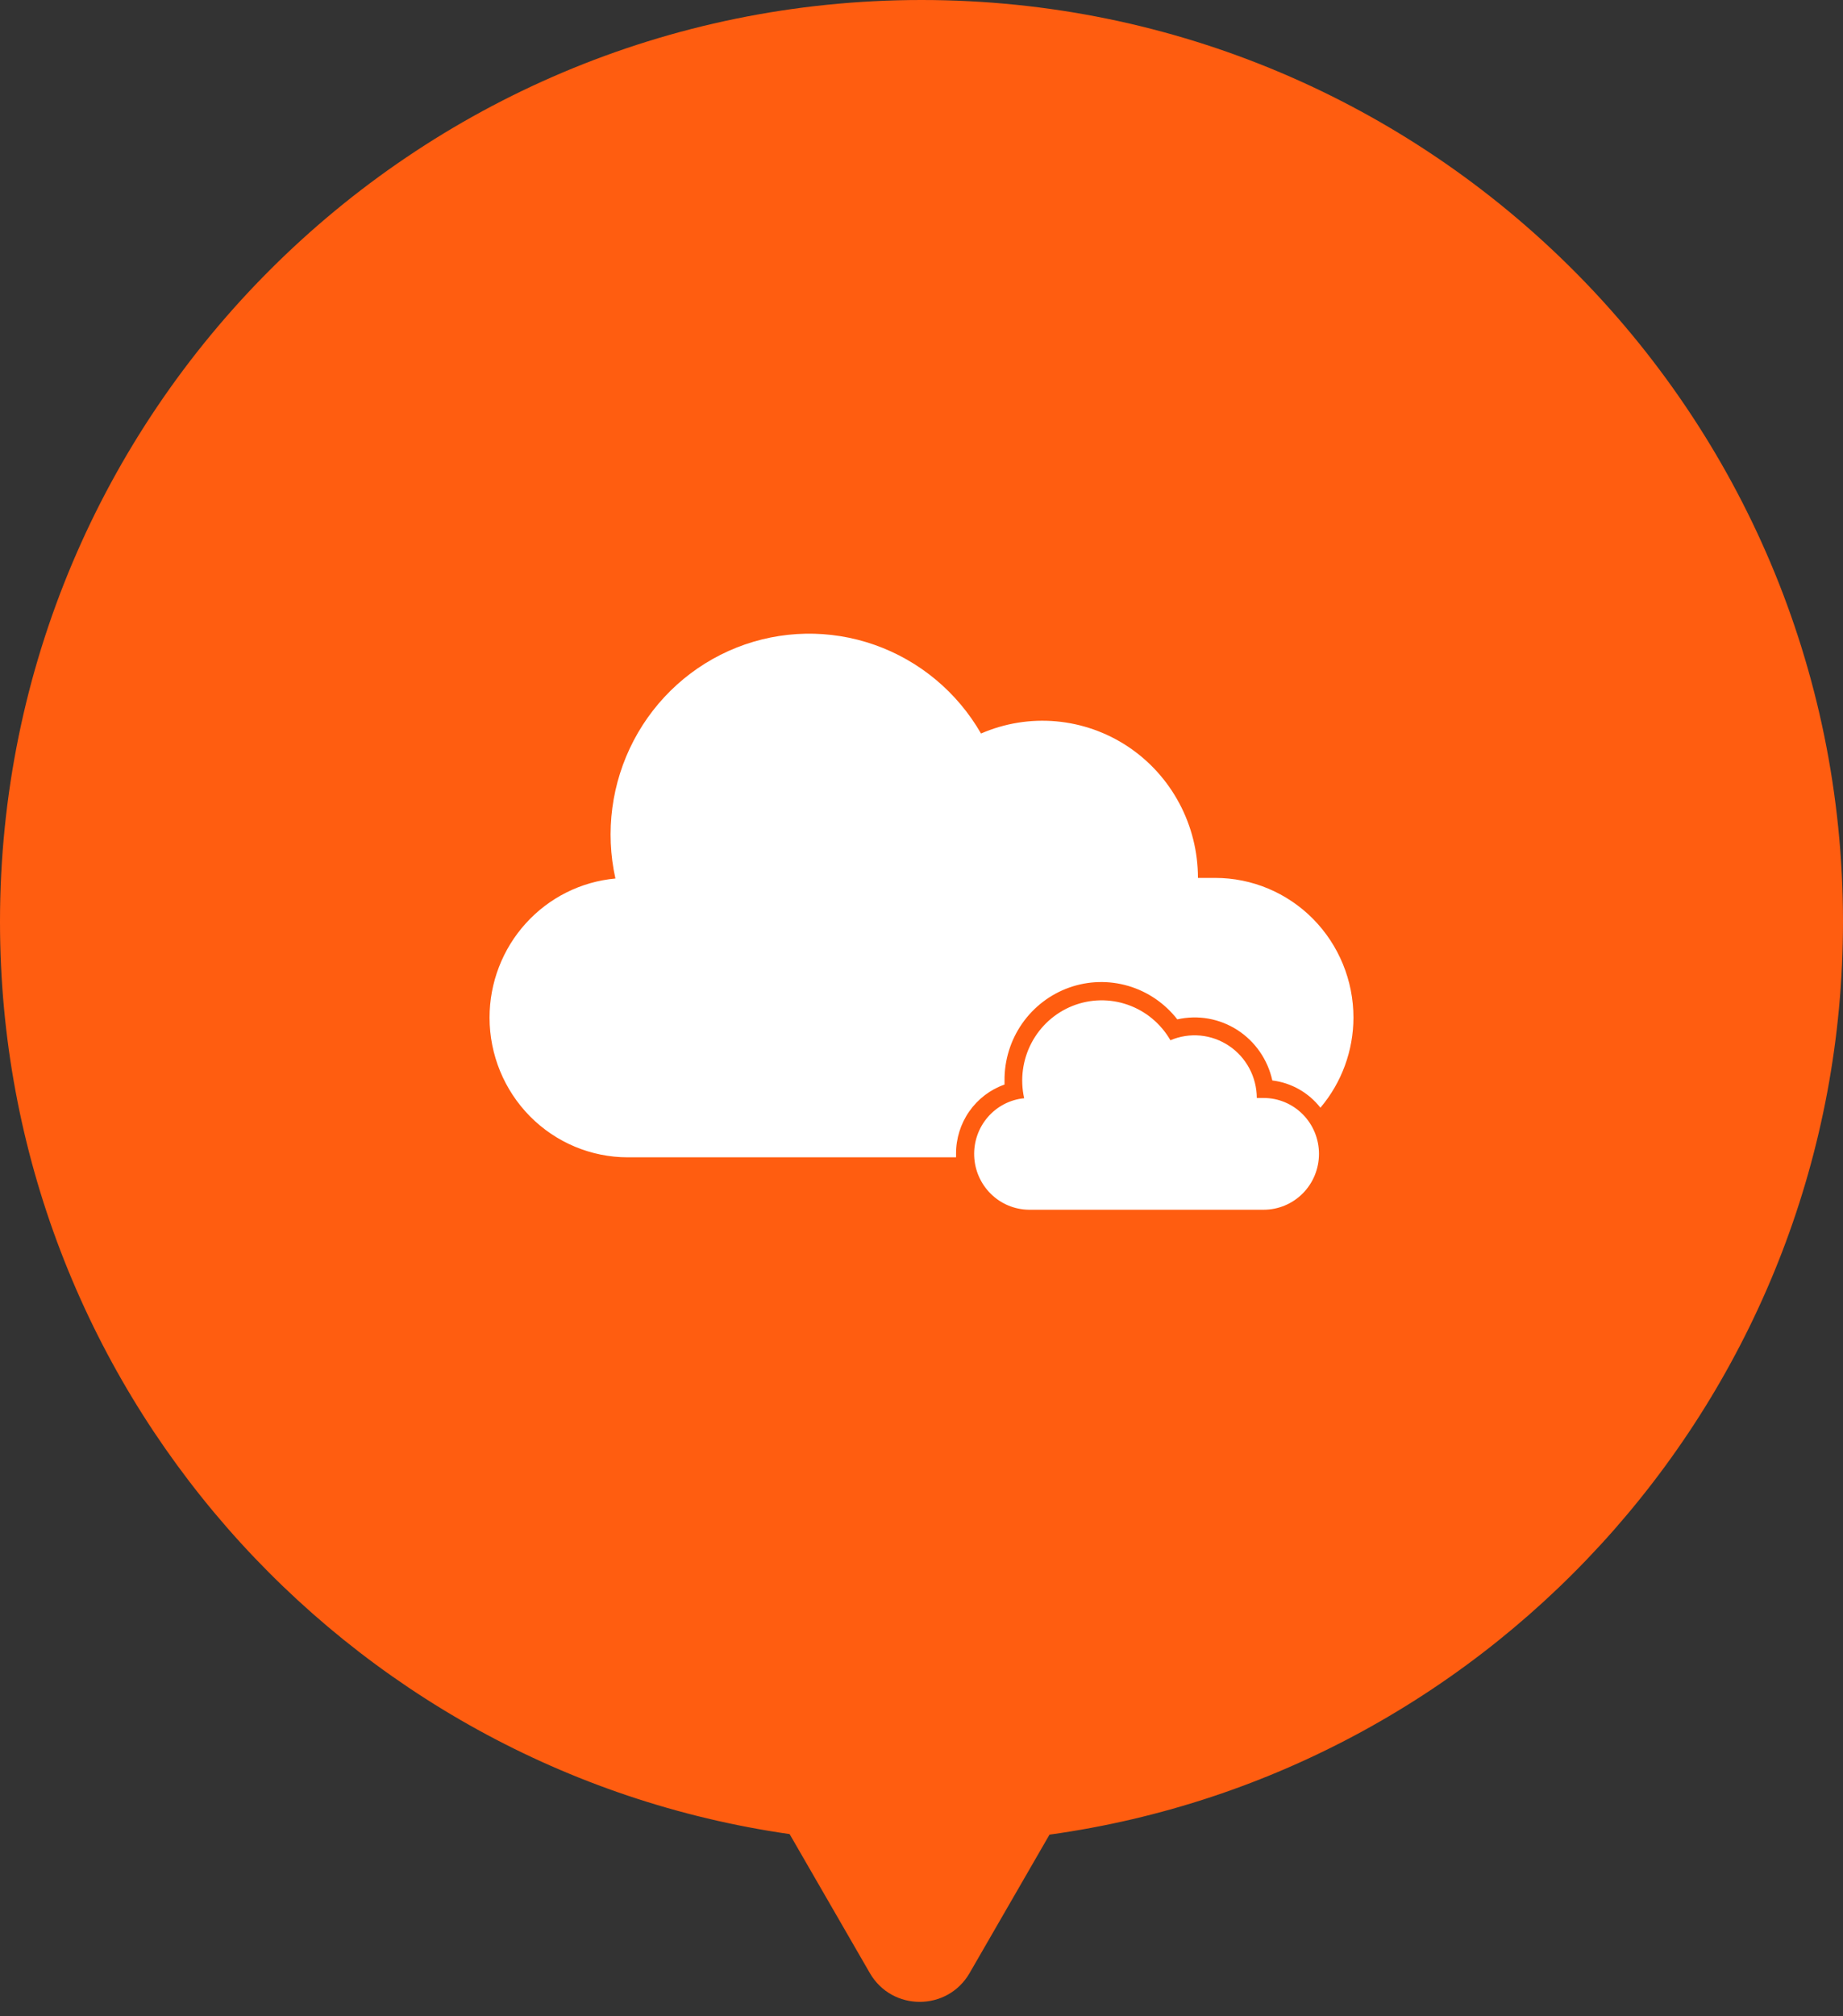 <svg width="64" height="70" viewBox="0 0 64 70" fill="none" xmlns="http://www.w3.org/2000/svg">
<rect x="0" y="0" width="64" height="70" fill="#333333" stroke="none"/>
<path fill-rule="evenodd" clip-rule="evenodd" d="M36.445 63.694C52.014 61.53 64 48.165 64 32C64 14.327 49.673 0 32 0C14.327 0 0 14.327 0 32C0 48.118 11.916 61.453 27.42 63.675L30.206 68.5C30.976 69.833 32.9 69.833 33.67 68.5L36.445 63.694Z" fill="#FF5D10"/>
<path d="M37.249 34.921C37.863 34.678 38.542 34.665 39.165 34.884C39.788 35.103 40.312 35.539 40.644 36.115C40.971 35.976 41.328 35.92 41.683 35.953C42.037 35.986 42.377 36.108 42.674 36.306C42.971 36.504 43.215 36.773 43.384 37.09C43.553 37.406 43.642 37.76 43.644 38.119H43.883C44.392 38.119 44.881 38.324 45.241 38.688C45.601 39.051 45.803 39.544 45.803 40.059C45.803 40.573 45.601 41.067 45.241 41.431C44.881 41.794 44.392 41.999 43.883 41.999H35.723C35.232 41.992 34.762 41.796 34.41 41.45C34.058 41.104 33.85 40.635 33.83 40.14C33.81 39.644 33.978 39.159 34.301 38.785C34.623 38.411 35.076 38.175 35.565 38.128C35.42 37.478 35.51 36.797 35.819 36.209C36.128 35.621 36.636 35.164 37.249 34.921ZM25.582 22.481C27.116 21.873 28.815 21.84 30.371 22.388C31.927 22.935 33.239 24.027 34.067 25.466C34.889 25.109 35.785 24.963 36.676 25.043C37.566 25.123 38.424 25.424 39.171 25.921C39.918 26.418 40.53 27.095 40.954 27.891C41.378 28.686 41.6 29.575 41.6 30.479H42.2C43.473 30.479 44.694 30.99 45.594 31.899C46.494 32.809 47 34.043 47 35.329C46.998 36.476 46.591 37.585 45.853 38.457C45.442 37.932 44.841 37.591 44.183 37.511C44.104 37.153 43.956 36.813 43.748 36.513C43.54 36.212 43.275 35.956 42.969 35.759C42.662 35.562 42.32 35.428 41.962 35.364C41.604 35.301 41.237 35.31 40.883 35.39C40.45 34.834 39.856 34.428 39.184 34.23C38.511 34.032 37.794 34.051 37.133 34.285C36.472 34.519 35.9 34.956 35.496 35.534C35.093 36.112 34.878 36.803 34.883 37.511V37.653C34.389 37.827 33.962 38.152 33.66 38.583C33.358 39.014 33.197 39.53 33.2 40.058V40.179H21.8C20.527 40.179 19.306 39.667 18.406 38.758C17.506 37.848 17 36.615 17 35.329C17 34.118 17.449 32.951 18.258 32.058C19.067 31.164 20.177 30.608 21.371 30.5C21.01 28.876 21.236 27.175 22.008 25.704C22.78 24.233 24.048 23.09 25.582 22.481Z" fill="white"/>
</svg>
